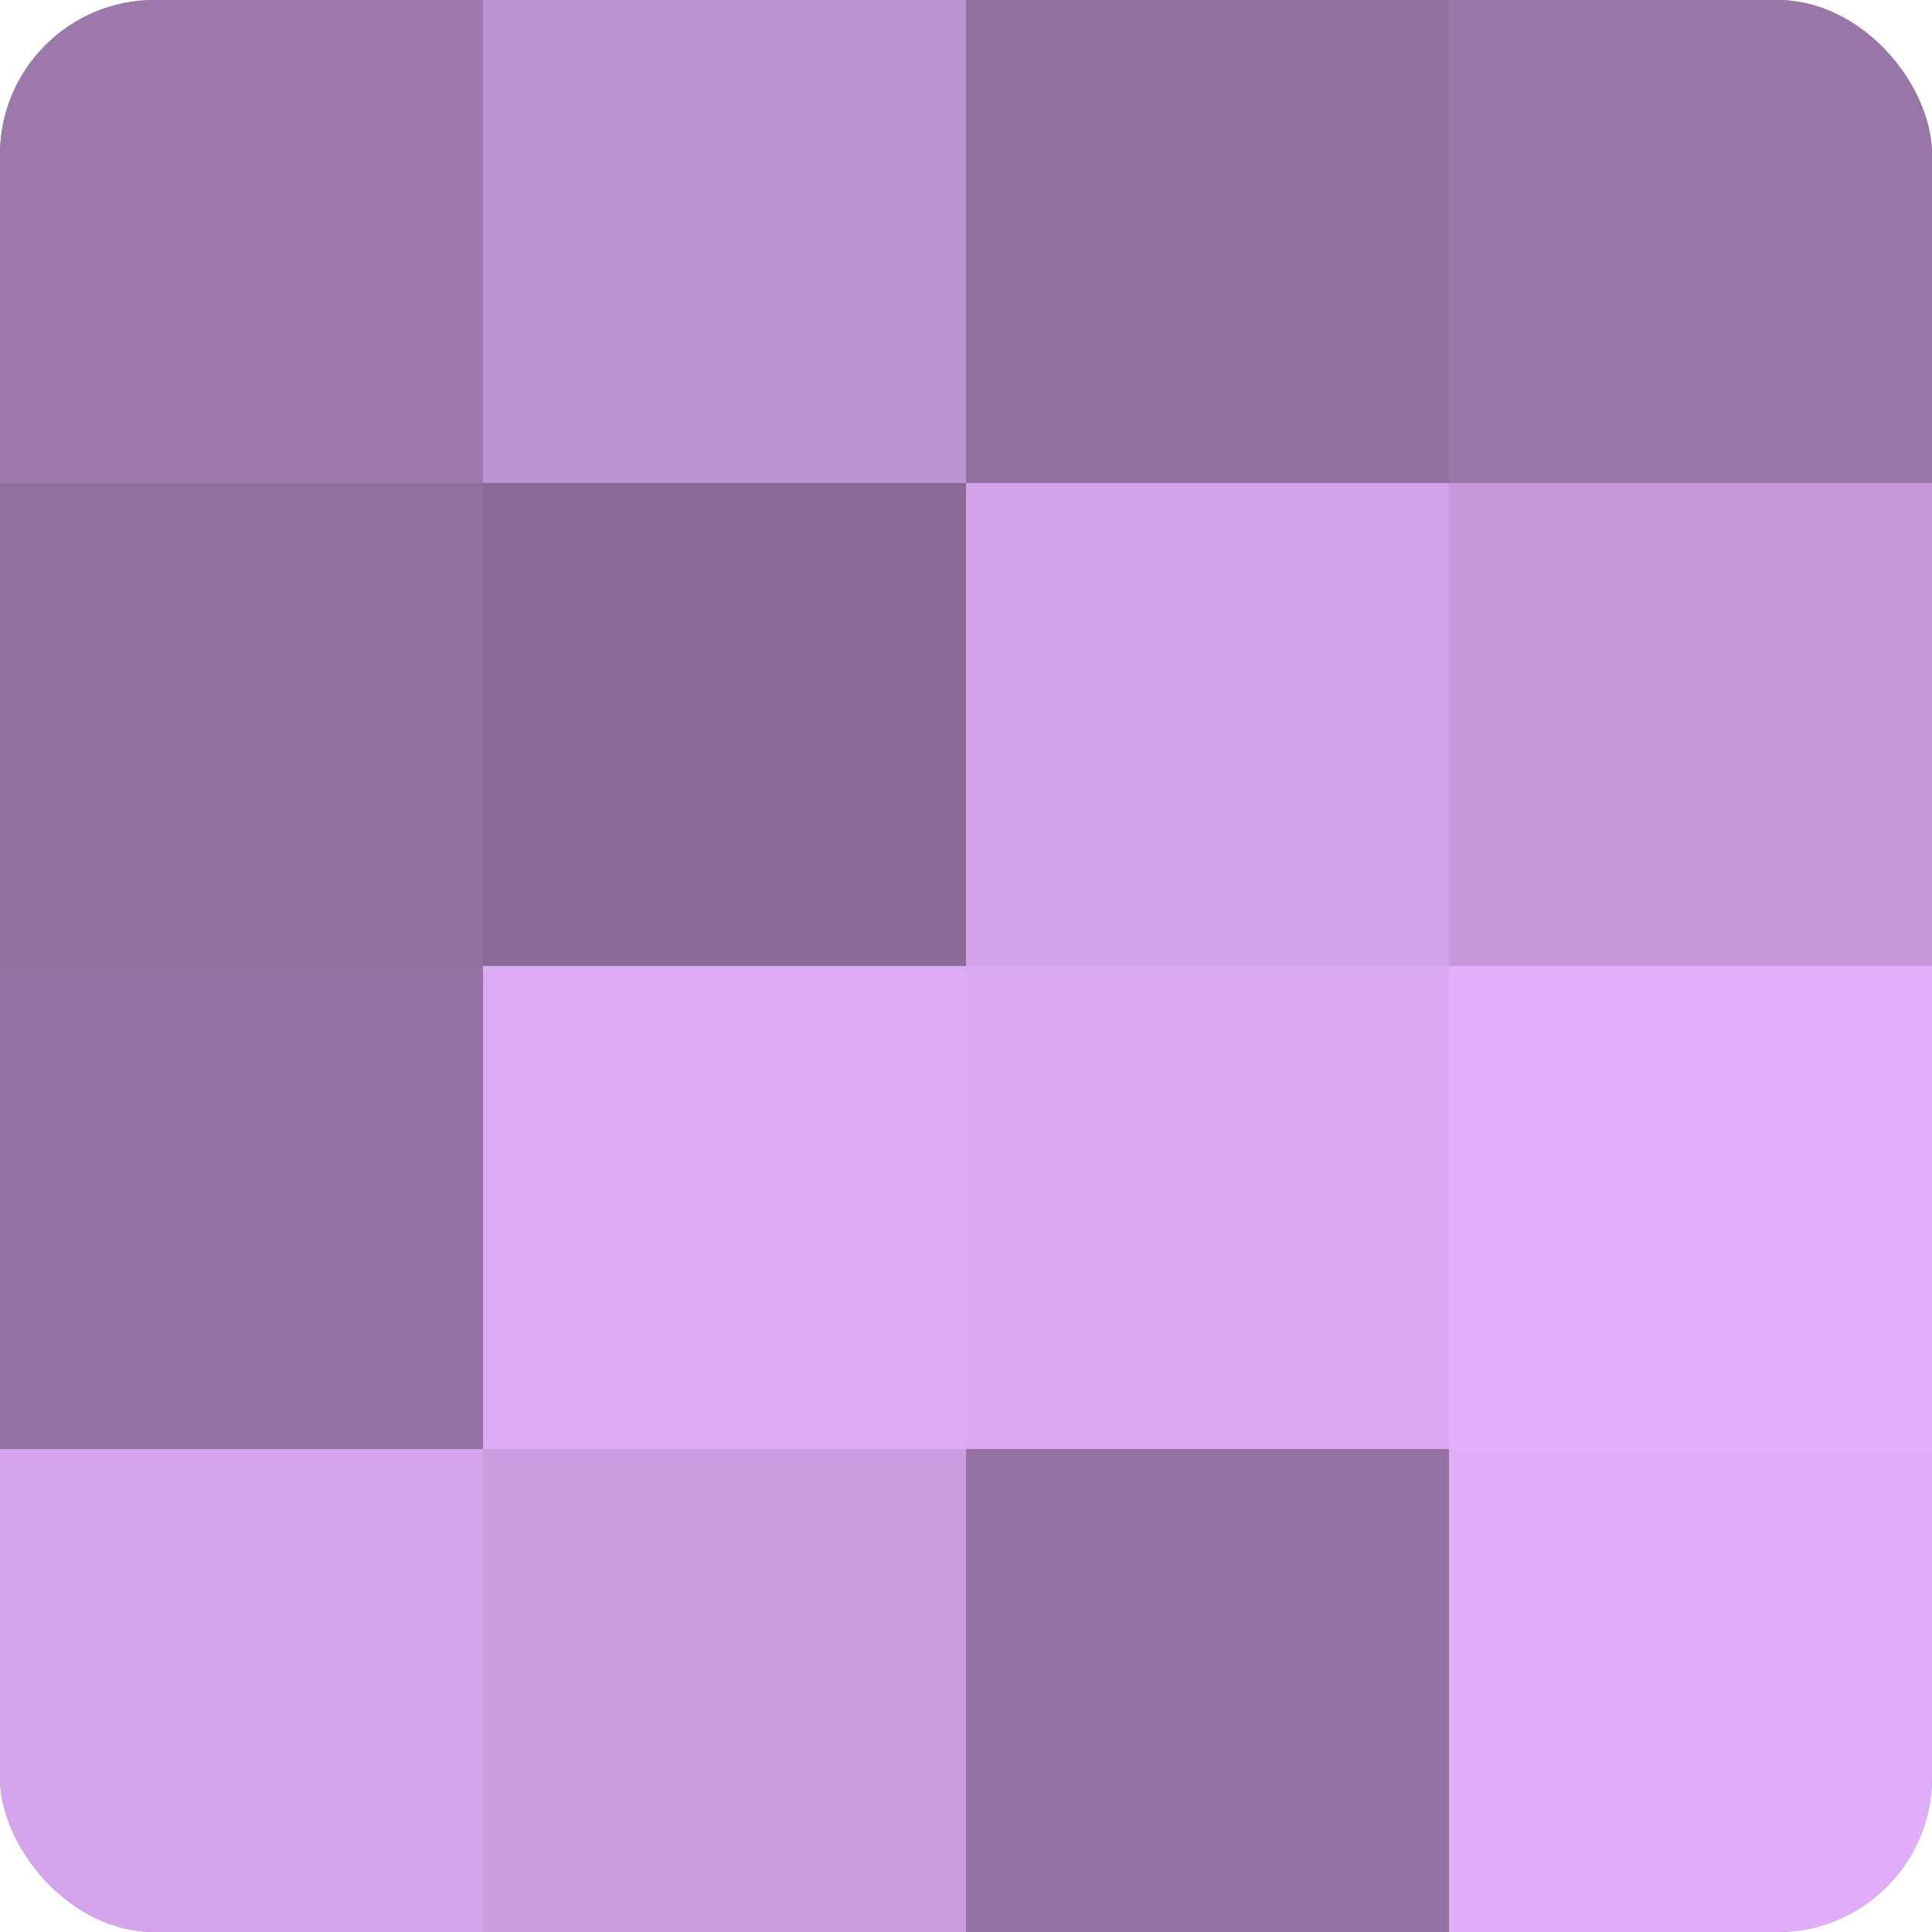 <?xml version="1.0" encoding="UTF-8"?>
<svg xmlns="http://www.w3.org/2000/svg" width="60" height="60" viewBox="0 0 100 100" preserveAspectRatio="xMidYMid meet"><defs><clipPath id="c" width="100" height="100"><rect width="100" height="100" rx="8" ry="8"/></clipPath></defs><g clip-path="url(#c)"><rect width="100" height="100" fill="#9170a0"/><rect width="25" height="25" fill="#9c78ac"/><rect y="25" width="25" height="25" fill="#9170a0"/><rect y="50" width="25" height="25" fill="#9473a4"/><rect y="75" width="25" height="25" fill="#d5a5ec"/><rect x="25" width="25" height="25" fill="#bc92d0"/><rect x="25" y="25" width="25" height="25" fill="#8a6a98"/><rect x="25" y="50" width="25" height="25" fill="#dcabf4"/><rect x="25" y="75" width="25" height="25" fill="#ca9de0"/><rect x="50" width="25" height="25" fill="#9170a0"/><rect x="50" y="25" width="25" height="25" fill="#d2a2e8"/><rect x="50" y="50" width="25" height="25" fill="#d9a8f0"/><rect x="50" y="75" width="25" height="25" fill="#9473a4"/><rect x="75" width="25" height="25" fill="#9876a8"/><rect x="75" y="25" width="25" height="25" fill="#c397d8"/><rect x="75" y="50" width="25" height="25" fill="#e4b0fc"/><rect x="75" y="75" width="25" height="25" fill="#e0adf8"/></g></svg>
